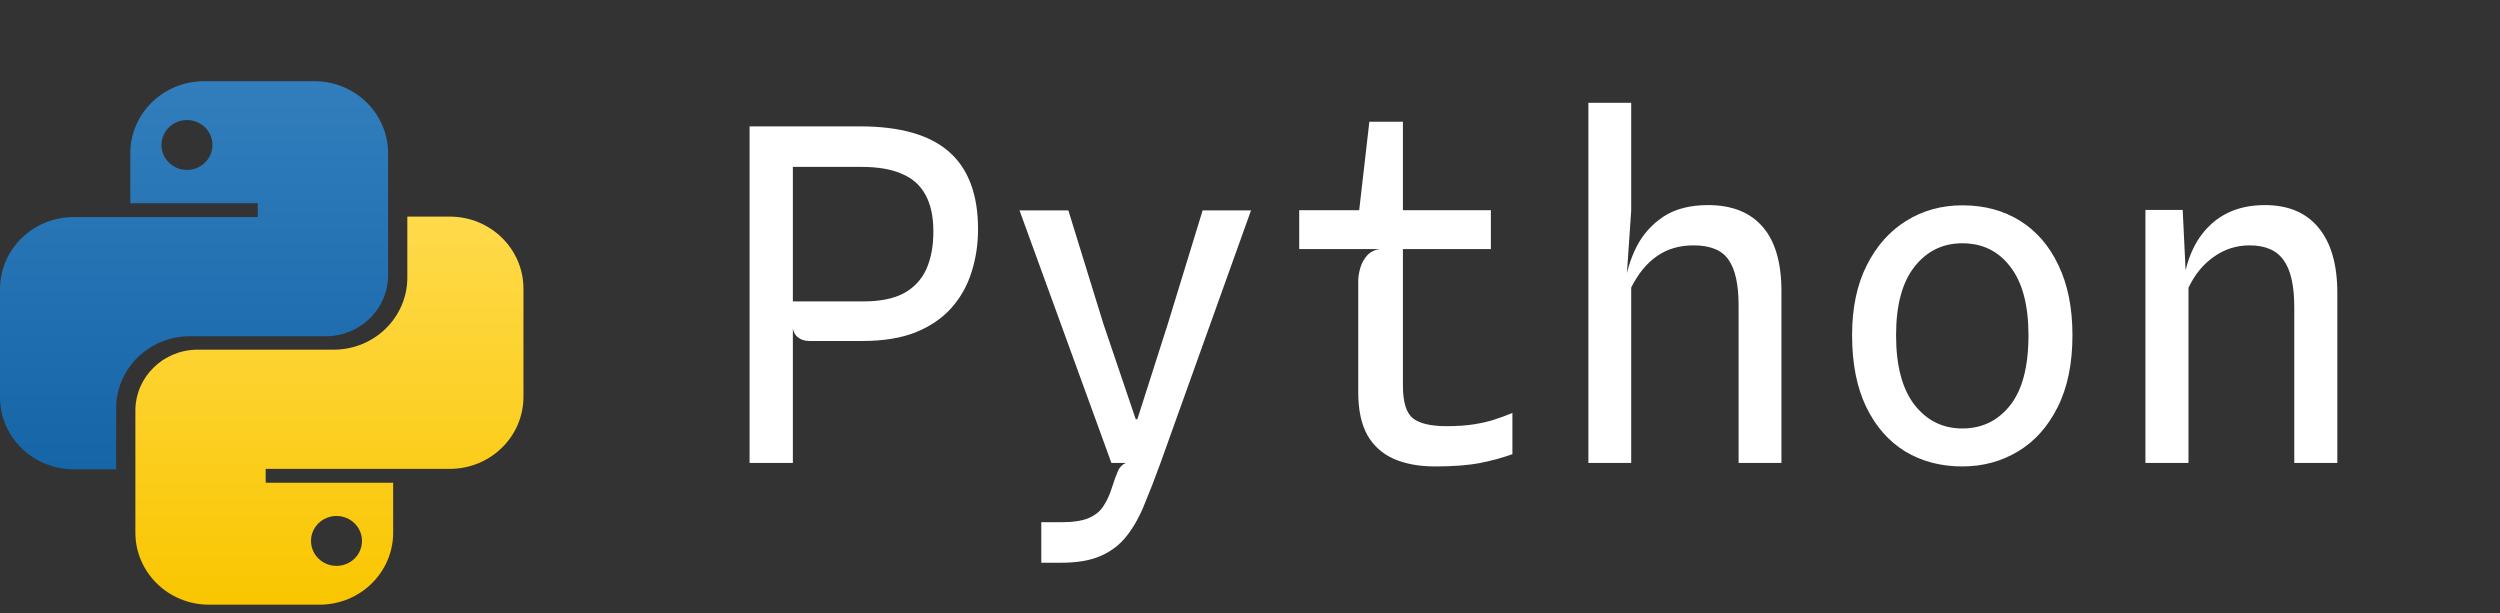 <svg width="216" height="53" viewBox="0 0 216 53" fill="none" xmlns="http://www.w3.org/2000/svg">
<rect x="0" y="0" width="216" height="53" fill="#333333" stroke="none"/>
<path fill-rule="evenodd" clip-rule="evenodd" d="M17.622 7.018C14.107 7.018 11.258 9.806 11.258 13.245V17.556H22.272V18.754H6.364C2.849 18.754 0 21.542 0 24.981V34.322C0 37.761 2.849 40.549 6.364 40.549H10.035V35.28C10.035 31.841 12.884 29.052 16.398 29.052H28.146C31.12 29.052 33.531 26.694 33.531 23.784V13.245C33.531 9.806 30.682 7.018 27.167 7.018H17.622ZM16.154 14.682C17.37 14.682 18.356 13.717 18.356 12.527C18.356 11.336 17.37 10.371 16.154 10.371C14.937 10.371 13.951 11.336 13.951 12.527C13.951 13.717 14.937 14.682 16.154 14.682Z" fill="url(#paint0_linear_6_627)"/>
<path fill-rule="evenodd" clip-rule="evenodd" d="M27.605 52.245C31.12 52.245 33.969 49.458 33.969 46.018V41.707H22.955V40.51H38.864C42.379 40.51 45.227 37.722 45.227 34.283V24.942C45.227 21.503 42.379 18.715 38.864 18.715H35.193V23.984C35.193 27.423 32.344 30.211 28.829 30.211H17.081C14.107 30.211 11.697 32.57 11.697 35.48V46.018C11.697 49.458 14.546 52.245 18.06 52.245H27.605ZM29.074 44.581C27.857 44.581 26.871 45.546 26.871 46.737C26.871 47.927 27.857 48.892 29.074 48.892C30.291 48.892 31.277 47.927 31.277 46.737C31.277 45.546 30.291 44.581 29.074 44.581Z" fill="url(#paint1_linear_6_627)"/>
<path d="M69.923 29.46C69.51 29.46 69.163 29.34 68.883 29.1C68.616 28.847 68.483 28.513 68.483 28.1L67.083 27L68.503 26.04H74.623C76.05 26.04 77.203 25.807 78.083 25.34C78.963 24.86 79.61 24.173 80.023 23.28C80.436 22.373 80.643 21.28 80.643 20C80.643 18.707 80.416 17.653 79.963 16.84C79.523 16.013 78.843 15.407 77.923 15.02C77.016 14.62 75.856 14.42 74.443 14.42H68.383L66.643 10.92C67.11 10.92 67.69 10.92 68.383 10.92C69.09 10.92 69.816 10.92 70.563 10.92C71.323 10.92 72.036 10.92 72.703 10.92C73.37 10.92 73.91 10.92 74.323 10.92C77.776 10.92 80.336 11.653 82.003 13.12C83.67 14.587 84.503 16.813 84.503 19.8C84.503 21.107 84.316 22.34 83.943 23.5C83.583 24.66 83.01 25.687 82.223 26.58C81.436 27.473 80.41 28.18 79.143 28.7C77.876 29.207 76.336 29.46 74.523 29.46H69.923ZM64.763 40V10.92H68.503V40H64.763ZM89.967 48.62V45.12H91.687C92.714 45.12 93.507 45 94.067 44.76C94.627 44.52 95.047 44.18 95.327 43.74C95.621 43.3 95.861 42.787 96.047 42.2C96.261 41.533 96.441 41.033 96.587 40.7C96.734 40.367 96.961 40.133 97.267 40H96.027L88.087 18.18H92.307L95.327 27.96L98.127 36.22H98.267L100.907 27.96L103.907 18.18H108.087L100.267 40C99.787 41.32 99.327 42.507 98.887 43.56C98.461 44.627 97.954 45.533 97.367 46.28C96.781 47.04 96.034 47.62 95.127 48.02C94.234 48.42 93.087 48.62 91.687 48.62H89.967ZM123.992 40.3C122.605 40.3 121.412 40.08 120.412 39.64C119.425 39.2 118.665 38.513 118.132 37.58C117.612 36.633 117.352 35.407 117.352 33.9V24.28C117.352 23.92 117.412 23.54 117.532 23.14C117.652 22.74 117.845 22.387 118.112 22.08C118.392 21.773 118.758 21.587 119.212 21.52L117.332 19.04L117.412 18.36L118.312 10.52H121.212V33.32C121.212 34.733 121.498 35.673 122.072 36.14C122.658 36.593 123.625 36.82 124.972 36.82C125.892 36.82 126.685 36.767 127.352 36.66C128.032 36.553 128.632 36.413 129.152 36.24C129.685 36.067 130.192 35.88 130.672 35.68V39.24C129.872 39.533 128.945 39.787 127.892 40C126.852 40.2 125.552 40.3 123.992 40.3ZM112.252 21.52V18.16H128.812V21.52H112.252ZM137.236 40V8.88H140.936V18.18L140.496 24.62L140.796 26.16L140.356 24.74C140.516 23.527 140.863 22.387 141.396 21.32C141.943 20.253 142.716 19.387 143.716 18.72C144.729 18.053 146.016 17.72 147.576 17.72C149.643 17.72 151.216 18.347 152.296 19.6C153.376 20.84 153.916 22.693 153.916 25.16V40H150.216V26.38C150.216 24.593 149.929 23.287 149.356 22.46C148.796 21.62 147.783 21.2 146.316 21.2C145.103 21.2 144.056 21.507 143.176 22.12C142.296 22.72 141.549 23.627 140.936 24.84V40H137.236ZM169.54 40.3C167.687 40.3 166.04 39.867 164.6 39C163.174 38.12 162.054 36.84 161.24 35.16C160.427 33.467 160.02 31.4 160.02 28.96C160.02 26.613 160.44 24.607 161.28 22.94C162.12 21.26 163.26 19.973 164.7 19.08C166.14 18.187 167.754 17.74 169.54 17.74C171.447 17.74 173.114 18.187 174.54 19.08C175.967 19.973 177.074 21.26 177.86 22.94C178.66 24.607 179.06 26.613 179.06 28.96C179.06 31.413 178.634 33.487 177.78 35.18C176.94 36.86 175.8 38.133 174.36 39C172.92 39.867 171.314 40.3 169.54 40.3ZM169.54 37.02C171.234 37.02 172.607 36.36 173.66 35.04C174.727 33.707 175.26 31.68 175.26 28.96C175.26 26.373 174.74 24.407 173.7 23.06C172.674 21.7 171.287 21.02 169.54 21.02C167.847 21.02 166.467 21.7 165.4 23.06C164.347 24.407 163.82 26.373 163.82 28.96C163.82 31.587 164.347 33.587 165.4 34.96C166.467 36.333 167.847 37.02 169.54 37.02ZM185.365 40V18.14H188.585L188.965 26.06L188.585 24.72C188.878 22.467 189.638 20.74 190.865 19.54C192.091 18.327 193.698 17.72 195.685 17.72C197.711 17.72 199.258 18.373 200.325 19.68C201.405 20.987 201.945 22.867 201.945 25.32V40H198.225V26.54C198.225 24.673 197.918 23.32 197.305 22.48C196.705 21.627 195.725 21.2 194.365 21.2C193.231 21.2 192.205 21.527 191.285 22.18C190.365 22.82 189.631 23.713 189.085 24.86V40H185.365Z" fill="white"/>
<defs>
<linearGradient id="paint0_linear_6_627" x1="16.765" y1="7.018" x2="16.765" y2="40.549" gradientUnits="userSpaceOnUse">
<stop stop-color="#327EBD"/>
<stop offset="1" stop-color="#1565A7"/>
</linearGradient>
<linearGradient id="paint1_linear_6_627" x1="28.462" y1="18.715" x2="28.462" y2="52.245" gradientUnits="userSpaceOnUse">
<stop stop-color="#FFDA4B"/>
<stop offset="1" stop-color="#F9C600"/>
</linearGradient>
</defs>
</svg>
